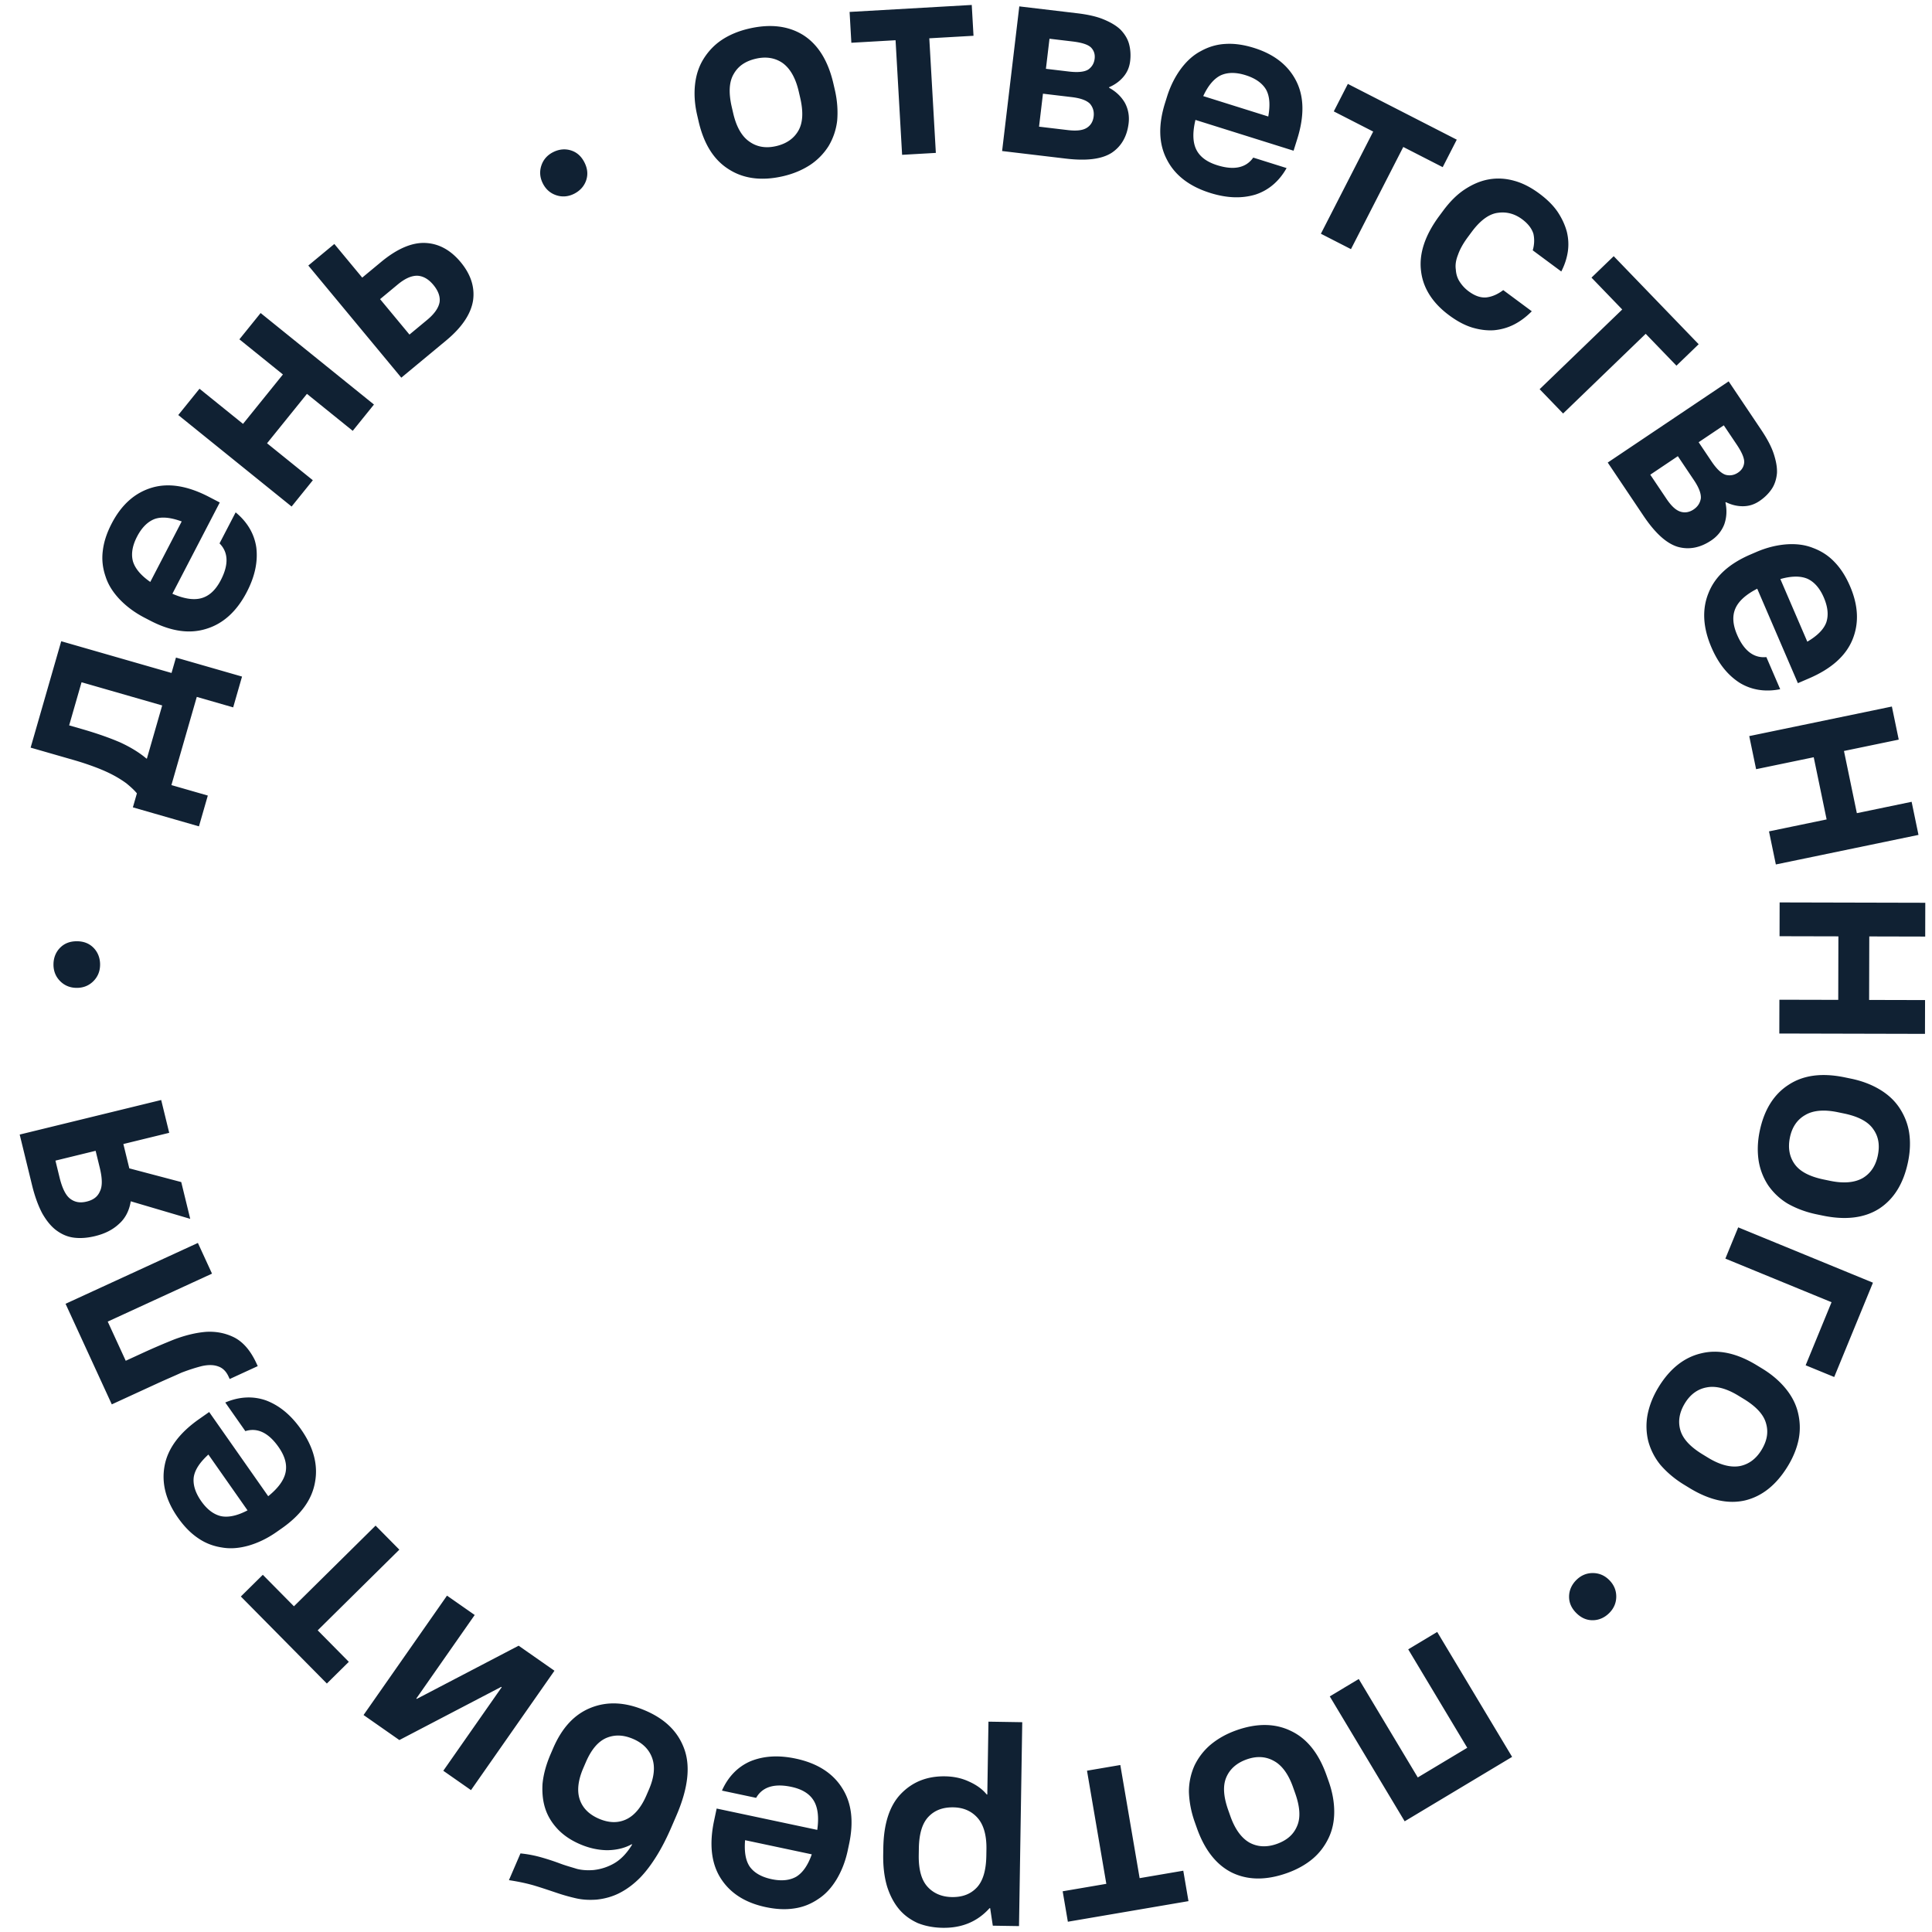 <svg xmlns="http://www.w3.org/2000/svg" fill="none" viewBox="0 0 380 380">
    <path fill="#102133"
        d="m26.135 158.797.792-2.754c-.573-.701-1.288-1.324-2.058-1.963a21.224 21.224 0 0 0-2.681-1.666c-.983-.521-2.147-1.035-3.492-1.541a56.422 56.422 0 0 0-4.413-1.448l-8.26-2.376 6.019-20.925 21.696 6.24.872-3.028 12.995 3.738-1.742 6.057-7.159-2.059-4.99 17.346 7.16 2.059-1.743 6.058-12.996-3.738Zm5.766-20.045-15.86-4.562-2.439 8.481 2.423.697c3.14.903 5.68 1.812 7.693 2.689 1.998.933 3.672 1.951 5.063 3.126l.11.032 3.01-10.463Zm16.643-22.309c-1.98 3.814-4.657 6.233-7.952 7.234-3.323 1.051-6.98.508-11.047-1.604l-1.12-.581c-1.983-1.03-3.604-2.259-4.94-3.663-1.287-1.378-2.213-2.828-2.726-4.45-.54-1.572-.771-3.241-.538-5.057.206-1.765.797-3.525 1.747-5.355 1.928-3.713 4.552-6.03 7.847-7.03 3.296-1.001 7.054-.406 11.275 1.786l2.136 1.109-9.32 17.951c2.316 1.009 4.234 1.295 5.752.857 1.52-.438 2.767-1.598 3.77-3.531 1.585-3.051 1.494-5.487-.248-7.231l3.169-6.102c2.354 1.932 3.701 4.311 4.07 6.956.318 2.747-.264 5.609-1.875 8.711Zm-21.592-10.889c-.924 1.78-1.18 3.391-.817 4.806.414 1.441 1.572 2.817 3.423 4.101l6.179-11.899c-2.116-.776-3.88-.982-5.298-.491-1.366.517-2.537 1.653-3.487 3.483Zm8.112-23.922 4.175-5.172 8.56 6.911 7.847-9.719-8.56-6.91 4.176-5.173 22.291 17.998-4.175 5.172-9.006-7.271-7.847 9.719 9.006 7.27-4.176 5.172-22.291-17.997Zm25.578-29.404 5.117-4.242 5.486 6.616 3.706-3.072c3.175-2.634 6.098-3.866 8.732-3.743 2.633.124 4.956 1.4 6.93 3.781 1.976 2.382 2.799 4.9 2.433 7.511-.41 2.648-2.163 5.292-5.294 7.889l-8.822 7.315-18.288-22.055Zm14.114 6.608 5.78 6.97 3.484-2.89c1.456-1.207 2.258-2.393 2.444-3.515.142-1.086-.28-2.224-1.231-3.37-.915-1.103-1.955-1.73-3.129-1.799-1.137-.024-2.407.508-3.863 1.715l-3.484 2.89Zm38.185-20.734c-1.175.597-2.353.682-3.509.306-1.155-.377-2.058-1.14-2.655-2.314-.598-1.175-.683-2.353-.306-3.508.376-1.156 1.139-2.058 2.313-2.656 1.175-.598 2.404-.709 3.56-.332 1.156.376 2.007 1.165 2.604 2.34.598 1.174.734 2.326.358 3.482-.377 1.156-1.19 2.084-2.365 2.682Zm41.072-3.444c-4.187.968-7.765.501-10.664-1.358-2.956-1.846-4.915-4.98-5.947-9.447l-.284-1.228c-.503-2.177-.62-4.209-.405-6.081.214-1.873.772-3.53 1.673-4.974.902-1.443 2.078-2.715 3.555-3.703 1.477-.989 3.298-1.762 5.364-2.24 4.187-.967 7.752-.556 10.707 1.29 2.9 1.859 4.872 5.05 5.904 9.516l.284 1.228c.503 2.177.619 4.209.461 6.068a12.548 12.548 0 0 1-1.673 4.974 12.403 12.403 0 0 1-3.611 3.716c-1.533 1.001-3.298 1.762-5.364 2.24Zm-1.367-5.917c2.065-.478 3.53-1.522 4.405-3.077.876-1.555.97-3.694.338-6.43l-.284-1.227c-.619-2.68-1.698-4.548-3.18-5.617-1.469-1.013-3.243-1.31-5.253-.845-2.065.478-3.487 1.453-4.362 3.008-.932 1.568-1.013 3.763-.381 6.498l.284 1.228c.619 2.68 1.698 4.548 3.167 5.561 1.482 1.07 3.256 1.365 5.266.9Zm23.499-20.828-8.695.497-.346-6.064L191.131.974l.346 6.064-8.696.496 1.288 22.54-6.636.379-1.288-22.54Zm24.339-6.658 11.38 1.352c2.049.244 3.792.624 5.167 1.192 1.376.567 2.51 1.221 3.339 2.012.822.848 1.404 1.783 1.687 2.797.283 1.015.376 2.18.234 3.375-.142 1.195-.549 2.185-1.29 3.078-.74.893-1.689 1.588-2.844 2.085l-.014.114c1.355.738 2.392 1.727 3.11 2.966.661 1.233.904 2.59.735 4.012-.304 2.56-1.401 4.507-3.284 5.784-1.94 1.27-4.93 1.664-9.083 1.17l-12.518-1.488 3.381-28.45Zm14.817 10.301c.109-.91-.152-1.634-.717-2.22-.621-.594-1.846-.97-3.667-1.186l-4.495-.535-.703 5.918 4.495.534c1.82.217 3.106.08 3.856-.407.694-.495 1.123-1.194 1.231-2.104Zm-.194 11.344c.115-.967-.132-1.804-.74-2.511-.672-.657-1.833-1.084-3.597-1.293l-5.633-.67-.771 6.487 5.633.67c1.764.209 2.992.067 3.807-.471.75-.488 1.186-1.244 1.301-2.212Zm22.904 15.04c-4.1-1.286-6.948-3.501-8.507-6.573-1.613-3.088-1.714-6.784-.341-11.157l.377-1.203c.669-2.132 1.598-3.943 2.749-5.503 1.133-1.506 2.399-2.67 3.907-3.458 1.454-.805 3.058-1.323 4.887-1.41 1.774-.103 3.609.173 5.577.79 3.991 1.253 6.73 3.434 8.288 6.505 1.559 3.072 1.626 6.877.202 11.414l-.721 2.296-19.299-6.057c-.591 2.457-.538 4.395.157 5.815.696 1.42 2.055 2.446 4.132 3.098 3.28 1.03 5.664.517 7.078-1.502l6.56 2.06c-1.493 2.654-3.601 4.394-6.142 5.218-2.65.79-5.569.714-8.904-.332Zm6.968-23.156c-1.914-.6-3.544-.572-4.875.032-1.347.658-2.501 2.037-3.443 4.084l12.792 4.015c.396-2.218.293-3.992-.437-5.302-.747-1.256-2.069-2.211-4.037-2.829Zm25.112 11.094-7.753-3.97 2.769-5.406 21.421 10.968-2.768 5.406-7.753-3.97-10.289 20.096-5.916-3.03 10.289-20.095Zm14.925 36.126c-3.269-2.422-5.142-5.38-5.517-8.724-.42-3.378.762-6.995 3.594-10.816l.751-1.013c1.33-1.795 2.72-3.19 4.25-4.196 1.53-1.006 3.108-1.69 4.745-1.975 1.637-.285 3.288-.203 4.998.28 1.664.45 3.308 1.31 4.919 2.505 1.52 1.126 2.718 2.3 3.608 3.6.844 1.268 1.447 2.57 1.81 3.91.317 1.304.394 2.645.184 3.987-.21 1.342-.639 2.594-1.273 3.835l-5.617-4.162c.326-1.114.366-2.226.13-3.256-.315-1.018-1.031-1.977-2.228-2.864-1.473-1.091-3.091-1.506-4.774-1.256-1.73.216-3.464 1.498-5.136 3.754l-.751 1.013c-.921 1.243-1.567 2.404-1.939 3.484-.418 1.045-.562 2.008-.431 2.89.051.894.297 1.717.771 2.425a7.06 7.06 0 0 0 1.752 1.87c1.197.887 2.323 1.293 3.457 1.206 1.088-.12 2.208-.574 3.349-1.44l5.617 4.162c-1.106 1.107-2.247 1.973-3.504 2.61-1.257.638-2.595 1-3.97 1.123-1.42.088-2.843-.11-4.301-.548-1.504-.473-2.975-1.278-4.494-2.404Zm34.056-1.132-6.047-6.268 4.37-4.217 16.711 17.318-4.371 4.218-6.048-6.268-16.246 15.676-4.615-4.783 16.246-15.676Zm20.934 14.135 6.388 9.514c1.15 1.713 1.998 3.283 2.463 4.696.466 1.413.709 2.7.649 3.844-.108 1.176-.438 2.226-1.023 3.102-.585.876-1.409 1.705-2.408 2.376-.999.67-2.015 1.008-3.175 1.028-1.16.02-2.305-.247-3.435-.8l-.095.065c.323 1.508.248 2.939-.224 4.291-.505 1.305-1.375 2.373-2.564 3.171-2.141 1.438-4.333 1.874-6.528 1.277-2.227-.644-4.474-2.655-6.806-6.127l-7.027-10.466 23.785-15.971Zm1.839 17.952c.761-.511 1.141-1.18 1.217-1.99.045-.859-.467-2.033-1.489-3.555l-2.524-3.758-4.947 3.322 2.523 3.758c1.022 1.522 1.963 2.409 2.822 2.66.827.204 1.637.074 2.398-.437Zm-8.732 7.244c.808-.543 1.283-1.276 1.423-2.198.06-.938-.373-2.096-1.363-3.571l-3.162-4.71-5.423 3.642 3.162 4.71c.99 1.474 1.899 2.313 2.837 2.58.859.252 1.717.09 2.526-.453Zm3.51 27.137c-1.7-3.947-1.878-7.551-.567-10.735 1.289-3.238 4.023-5.725 8.234-7.538l1.158-.498c2.052-.884 4.03-1.361 5.964-1.507 1.88-.124 3.589.077 5.17.706 1.558.577 2.997 1.455 4.255 2.784 1.236 1.278 2.225 2.848 3.04 4.743 1.654 3.842 1.788 7.34.476 10.525-1.311 3.185-4.151 5.718-8.519 7.598l-2.211.952-7.998-18.579c-2.248 1.155-3.683 2.459-4.305 3.912-.622 1.453-.514 3.154.347 5.154 1.36 3.157 3.303 4.629 5.756 4.384l2.719 6.316c-2.986.599-5.681.137-7.963-1.251-2.327-1.494-4.174-3.755-5.556-6.966Zm22.096-9.824c-.793-1.843-1.878-3.06-3.203-3.674-1.378-.593-3.176-.567-5.342.053l5.302 12.316c1.939-1.147 3.216-2.383 3.733-3.791.464-1.385.326-3.01-.49-4.904Zm13.389 21.45 1.349 6.508-10.772 2.233 2.535 12.232 10.773-2.234 1.349 6.509-28.054 5.815-1.349-6.508 11.334-2.349-2.536-12.232-11.333 2.35-1.35-6.509 28.054-5.815Zm6.572 38.598-.016 6.647-11.001-.026-.03 12.491 11.002.026-.016 6.647-28.65-.068.016-6.647 11.574.027.03-12.491-11.574-.027.015-6.647 28.65.068Zm-32.569 44.915c.872-4.209 2.793-7.263 5.694-9.119 2.912-1.913 6.579-2.382 11.068-1.451l1.234.256c2.188.453 4.082 1.197 5.694 2.175 1.611.978 2.884 2.178 3.818 3.6.934 1.423 1.597 3.023 1.877 4.778.279 1.755.221 3.733-.21 5.809-.872 4.208-2.737 7.274-5.649 9.186-2.901 1.857-6.624 2.314-11.113 1.383l-1.234-.256c-2.188-.453-4.082-1.197-5.705-2.119a12.521 12.521 0 0 1-3.818-3.6 12.395 12.395 0 0 1-1.866-4.834c-.268-1.811-.221-3.733.21-5.808Zm5.947 1.232c-.43 2.076-.094 3.843.952 5.289 1.046 1.446 2.95 2.425 5.699 2.995l1.234.256c2.693.559 4.841.36 6.432-.539 1.535-.911 2.545-2.398 2.964-4.418.43-2.076.139-3.775-.907-5.221-1.035-1.502-2.995-2.493-5.744-3.063l-1.234-.256c-2.693-.558-4.841-.36-6.376.551-1.591.899-2.601 2.387-3.02 4.406Zm16.328 28.577-7.619 18.552-5.619-2.307 5.094-12.403-20.884-8.577 2.525-6.148 26.503 10.883Zm-42.178 20.559c2.238-3.668 5.074-5.898 8.431-6.67 3.386-.82 6.997-.027 10.91 2.36l1.077.656c1.907 1.164 3.441 2.502 4.629 3.965 1.188 1.463 1.983 3.021 2.383 4.675.401 1.654.487 3.384.159 5.131-.327 1.747-1.048 3.589-2.152 5.399-2.238 3.669-5.025 5.929-8.412 6.749-3.356.772-7.016-.051-10.929-2.438l-1.077-.657c-1.907-1.163-3.441-2.501-4.659-3.915a12.537 12.537 0 0 1-2.383-4.676 12.373 12.373 0 0 1-.129-5.179c.357-1.796 1.048-3.59 2.152-5.4Zm5.185 3.163c-1.104 1.81-1.382 3.587-.884 5.3.499 1.714 1.962 3.277 4.359 4.739l1.076.657c2.348 1.432 4.437 1.968 6.238 1.657 1.751-.341 3.204-1.402 4.278-3.163 1.104-1.81 1.401-3.508.903-5.221-.469-1.763-1.981-3.356-4.378-4.818l-1.076-.656c-2.348-1.433-4.437-1.969-6.189-1.628-1.8.312-3.253 1.372-4.327 3.133Zm-21.347 34.759c.935-.929 2.03-1.372 3.245-1.368 1.216.003 2.309.452 3.238 1.387.929.935 1.371 2.03 1.368 3.245-.004 1.216-.453 2.309-1.388 3.238-.934.929-2.07 1.412-3.286 1.408-1.215-.004-2.267-.493-3.196-1.428-.929-.934-1.413-1.989-1.409-3.205.004-1.215.493-2.348 1.428-3.277Zm-12.633 34.788-21.131 12.671-14.734-24.571 5.701-3.418 11.61 19.362 9.73-5.835-11.61-19.362 5.7-3.418 14.734 24.571Zm-54.226-5.232c4.051-1.435 7.658-1.376 10.75.143 3.145 1.5 5.446 4.393 6.977 8.714l.421 1.188c.746 2.106 1.092 4.112 1.091 5.996-.001 1.885-.368 3.596-1.101 5.132-.732 1.536-1.757 2.932-3.113 4.081-1.356 1.149-3.077 2.124-5.076 2.832-4.05 1.435-7.639 1.429-10.784-.07-3.091-1.519-5.412-4.466-6.943-8.787l-.421-1.188c-.746-2.107-1.091-4.112-1.144-5.977a12.535 12.535 0 0 1 1.1-5.132 12.384 12.384 0 0 1 3.167-4.1c1.41-1.169 3.077-2.124 5.076-2.832Zm2.028 5.725c-1.998.708-3.335 1.911-4.029 3.555-.694 1.644-.546 3.78.392 6.427l.421 1.188c.918 2.592 2.201 4.326 3.795 5.221 1.574.84 3.37.933 5.314.245 1.999-.708 3.3-1.838 3.995-3.482.748-1.663.58-3.853-.358-6.5l-.421-1.188c-.918-2.593-2.201-4.326-3.775-5.167-1.594-.894-3.39-.988-5.334-.299Zm-21.064 23.36 8.585-1.466 1.022 5.987-23.723 4.05-1.022-5.987 8.586-1.466-3.8-22.254 6.552-1.118 3.8 22.254Zm-23.724 9.43-5.156-.082-.519-3.447-.114-.002c-2.392 2.656-5.449 3.926-9.231 3.866-1.776-.029-3.433-.341-4.913-.938-1.423-.653-2.67-1.532-3.682-2.752-1.012-1.219-1.79-2.722-2.336-4.449-.544-1.843-.798-3.91-.76-6.316l.02-1.261c.076-4.755 1.221-8.29 3.435-10.604 2.273-2.371 5.156-3.529 8.709-3.473 1.661.027 3.203.338 4.626.991 1.479.653 2.67 1.475 3.569 2.578l.115.002.227-14.324 6.646.106-.636 40.105Zm-12.925-23.357c-2.062-.033-3.677.572-4.901 1.87-1.224 1.299-1.829 3.352-1.875 6.217l-.02 1.261c-.044 2.807.496 4.879 1.678 6.215 1.182 1.337 2.833 2.051 4.838 2.083 2.063.033 3.677-.572 4.901-1.871 1.224-1.299 1.831-3.409 1.876-6.274l.02-1.26c.044-2.75-.554-4.823-1.736-6.16-1.182-1.337-2.776-2.05-4.781-2.081Zm-30.989-9.585c4.204.892 7.249 2.827 9.092 5.737 1.899 2.921 2.35 6.59 1.399 11.074l-.262 1.234c-.464 2.186-1.217 4.076-2.214 5.739-.985 1.607-2.135 2.885-3.562 3.813-1.371.939-2.918 1.606-4.731 1.866-1.756.272-3.609.171-5.627-.257-4.092-.868-7.025-2.779-8.868-5.689-1.842-2.91-2.27-6.691-1.283-11.343l.5-2.354 19.786 4.198c.355-2.502.119-4.426-.708-5.773-.827-1.347-2.277-2.241-4.407-2.693-3.364-.713-5.687.024-6.904 2.167l-6.726-1.427c1.235-2.784 3.168-4.717 5.62-5.778 2.563-1.038 5.476-1.24 8.895-.514Zm-4.739 23.713c1.961.416 3.582.233 4.849-.494 1.279-.783 2.297-2.265 3.041-4.392l-13.116-2.783c-.184 2.245.088 4.001.939 5.236.862 1.179 2.269 2.005 4.287 2.433Zm-24.809-33.149c3.946 1.702 6.475 4.229 7.671 7.677 1.195 3.449.643 7.767-1.604 12.975l-.953 2.21c-.863 1.999-1.785 3.848-2.843 5.576-1.034 1.675-2.106 3.147-3.343 4.424-1.215 1.223-2.519 2.221-3.965 2.969-1.371.719-2.937 1.167-4.57 1.336-1.483.11-2.822.031-4.07-.258a37.597 37.597 0 0 1-3.782-1.07c-1.255-.417-2.669-.901-4.157-1.356-1.489-.455-3.256-.843-5.249-1.142l2.269-5.261c1.497.147 2.874.428 4.152.793 1.278.364 2.533.781 3.661 1.205 1.128.424 2.248.72 3.293 1.046 1.068.273 2.174.313 3.272.226a10.309 10.309 0 0 0 3.983-1.277c1.319-.742 2.533-1.965 3.613-3.746l-.105-.045c-1.394.771-2.99 1.144-4.81 1.169-1.799-.027-3.566-.414-5.355-1.186-1.683-.727-3.095-1.648-4.266-2.839-1.119-1.169-1.988-2.481-2.511-4.017-.523-1.536-.692-3.169-.59-4.997.177-1.858.709-3.813 1.594-5.865l.499-1.157c1.748-4.051 4.192-6.679 7.43-7.965 3.239-1.287 6.79-1.128 10.736.575Zm-2.406 5.577c-1.947-.84-3.67-.897-5.349-.186-1.627.733-2.925 2.295-3.992 4.768l-.499 1.157c-1.044 2.421-1.26 4.512-.677 6.198.583 1.687 1.859 2.924 3.753 3.741 1.894.817 3.669.897 5.296.163 1.627-.733 3-2.325 4.044-4.745l.5-1.157c1.044-2.421 1.237-4.459.654-6.146-.583-1.687-1.836-2.976-3.73-3.793Zm-31.921 10.056-5.447-3.808 11.49-16.437-.094-.066-20.038 10.463-7.044-4.924 16.414-23.482 5.448 3.808-11.49 16.437.094.066 20.037-10.463 7.045 4.924-16.415 23.482Zm-30.152-31.429 6.122 6.195-4.32 4.269-16.916-17.118 4.32-4.269 6.122 6.195 16.058-15.868 4.672 4.728-16.058 15.868Zm-3.27-39.518c2.467 3.518 3.376 7.01 2.74 10.395-.602 3.432-2.773 6.424-6.526 9.056l-1.033.724c-1.83 1.283-3.669 2.153-5.532 2.69-1.816.503-3.53.655-5.205.361-1.643-.248-3.23-.814-4.734-1.86-1.47-.999-2.757-2.335-3.942-4.024-2.401-3.425-3.244-6.823-2.609-10.208.636-3.385 2.9-6.443 6.795-9.173l1.97-1.382 11.613 16.561c1.966-1.589 3.105-3.157 3.418-4.707.314-1.549-.138-3.192-1.389-4.975-1.973-2.814-4.176-3.859-6.527-3.12l-3.948-5.63c2.801-1.195 5.533-1.291 8.05-.396 2.583.988 4.852 2.826 6.859 5.688Zm-19.634 14.118c1.152 1.642 2.462 2.612 3.885 2.944 1.47.3 3.225-.092 5.219-1.14l-7.699-10.978c-1.665 1.518-2.663 2.988-2.883 4.471-.172 1.451.294 3.014 1.478 4.703Zm5.592-24.029-.24-.521c-.454-.989-1.15-1.678-2.038-1.964-.836-.309-1.86-.343-3.125-.076-1.19.294-2.51.712-4.068 1.303-1.458.67-3.096 1.36-4.866 2.174l-8.85 4.069-9.096-19.783 26.03-11.969 2.777 6.039-20.512 9.432 3.543 7.705 3.332-1.532c2.03-.934 4.084-1.815 6.215-2.669 2.206-.825 4.248-1.322 6.253-1.488 2.03-.113 3.837.254 5.553 1.105 1.74.903 3.198 2.566 4.371 5.117l.24.52-5.519 2.538Zm-19.457-34.956c-.302 1.902-1.116 3.399-2.33 4.462-1.202 1.12-2.72 1.904-4.67 2.38-1.502.367-2.892.47-4.17.311-1.278-.16-2.4-.653-3.48-1.451-1.011-.755-1.936-1.886-2.762-3.336-.77-1.463-1.455-3.301-1.986-5.472l-2.447-10.02 27.831-6.798 1.578 6.456-9.018 2.203 1.17 4.787 10.214 2.696 1.767 7.236-11.697-3.454Zm-8.658.051c1.28-.313 2.131-.934 2.582-1.988.52-1.011.5-2.54-.03-4.711l-.803-3.284-7.904 1.931.802 3.284c.53 2.171 1.218 3.536 2.09 4.208.941.714 1.983.872 3.263.56Zm2.627-46.607c-.002 1.318-.462 2.406-1.323 3.264-.86.858-1.95 1.315-3.268 1.313-1.318-.002-2.406-.463-3.264-1.323-.858-.861-1.315-1.951-1.313-3.269.002-1.317.462-2.463 1.323-3.321.861-.858 1.95-1.257 3.269-1.255 1.317.002 2.405.405 3.264 1.265.858.861 1.314 2.008 1.312 3.326Z" />
</svg>
